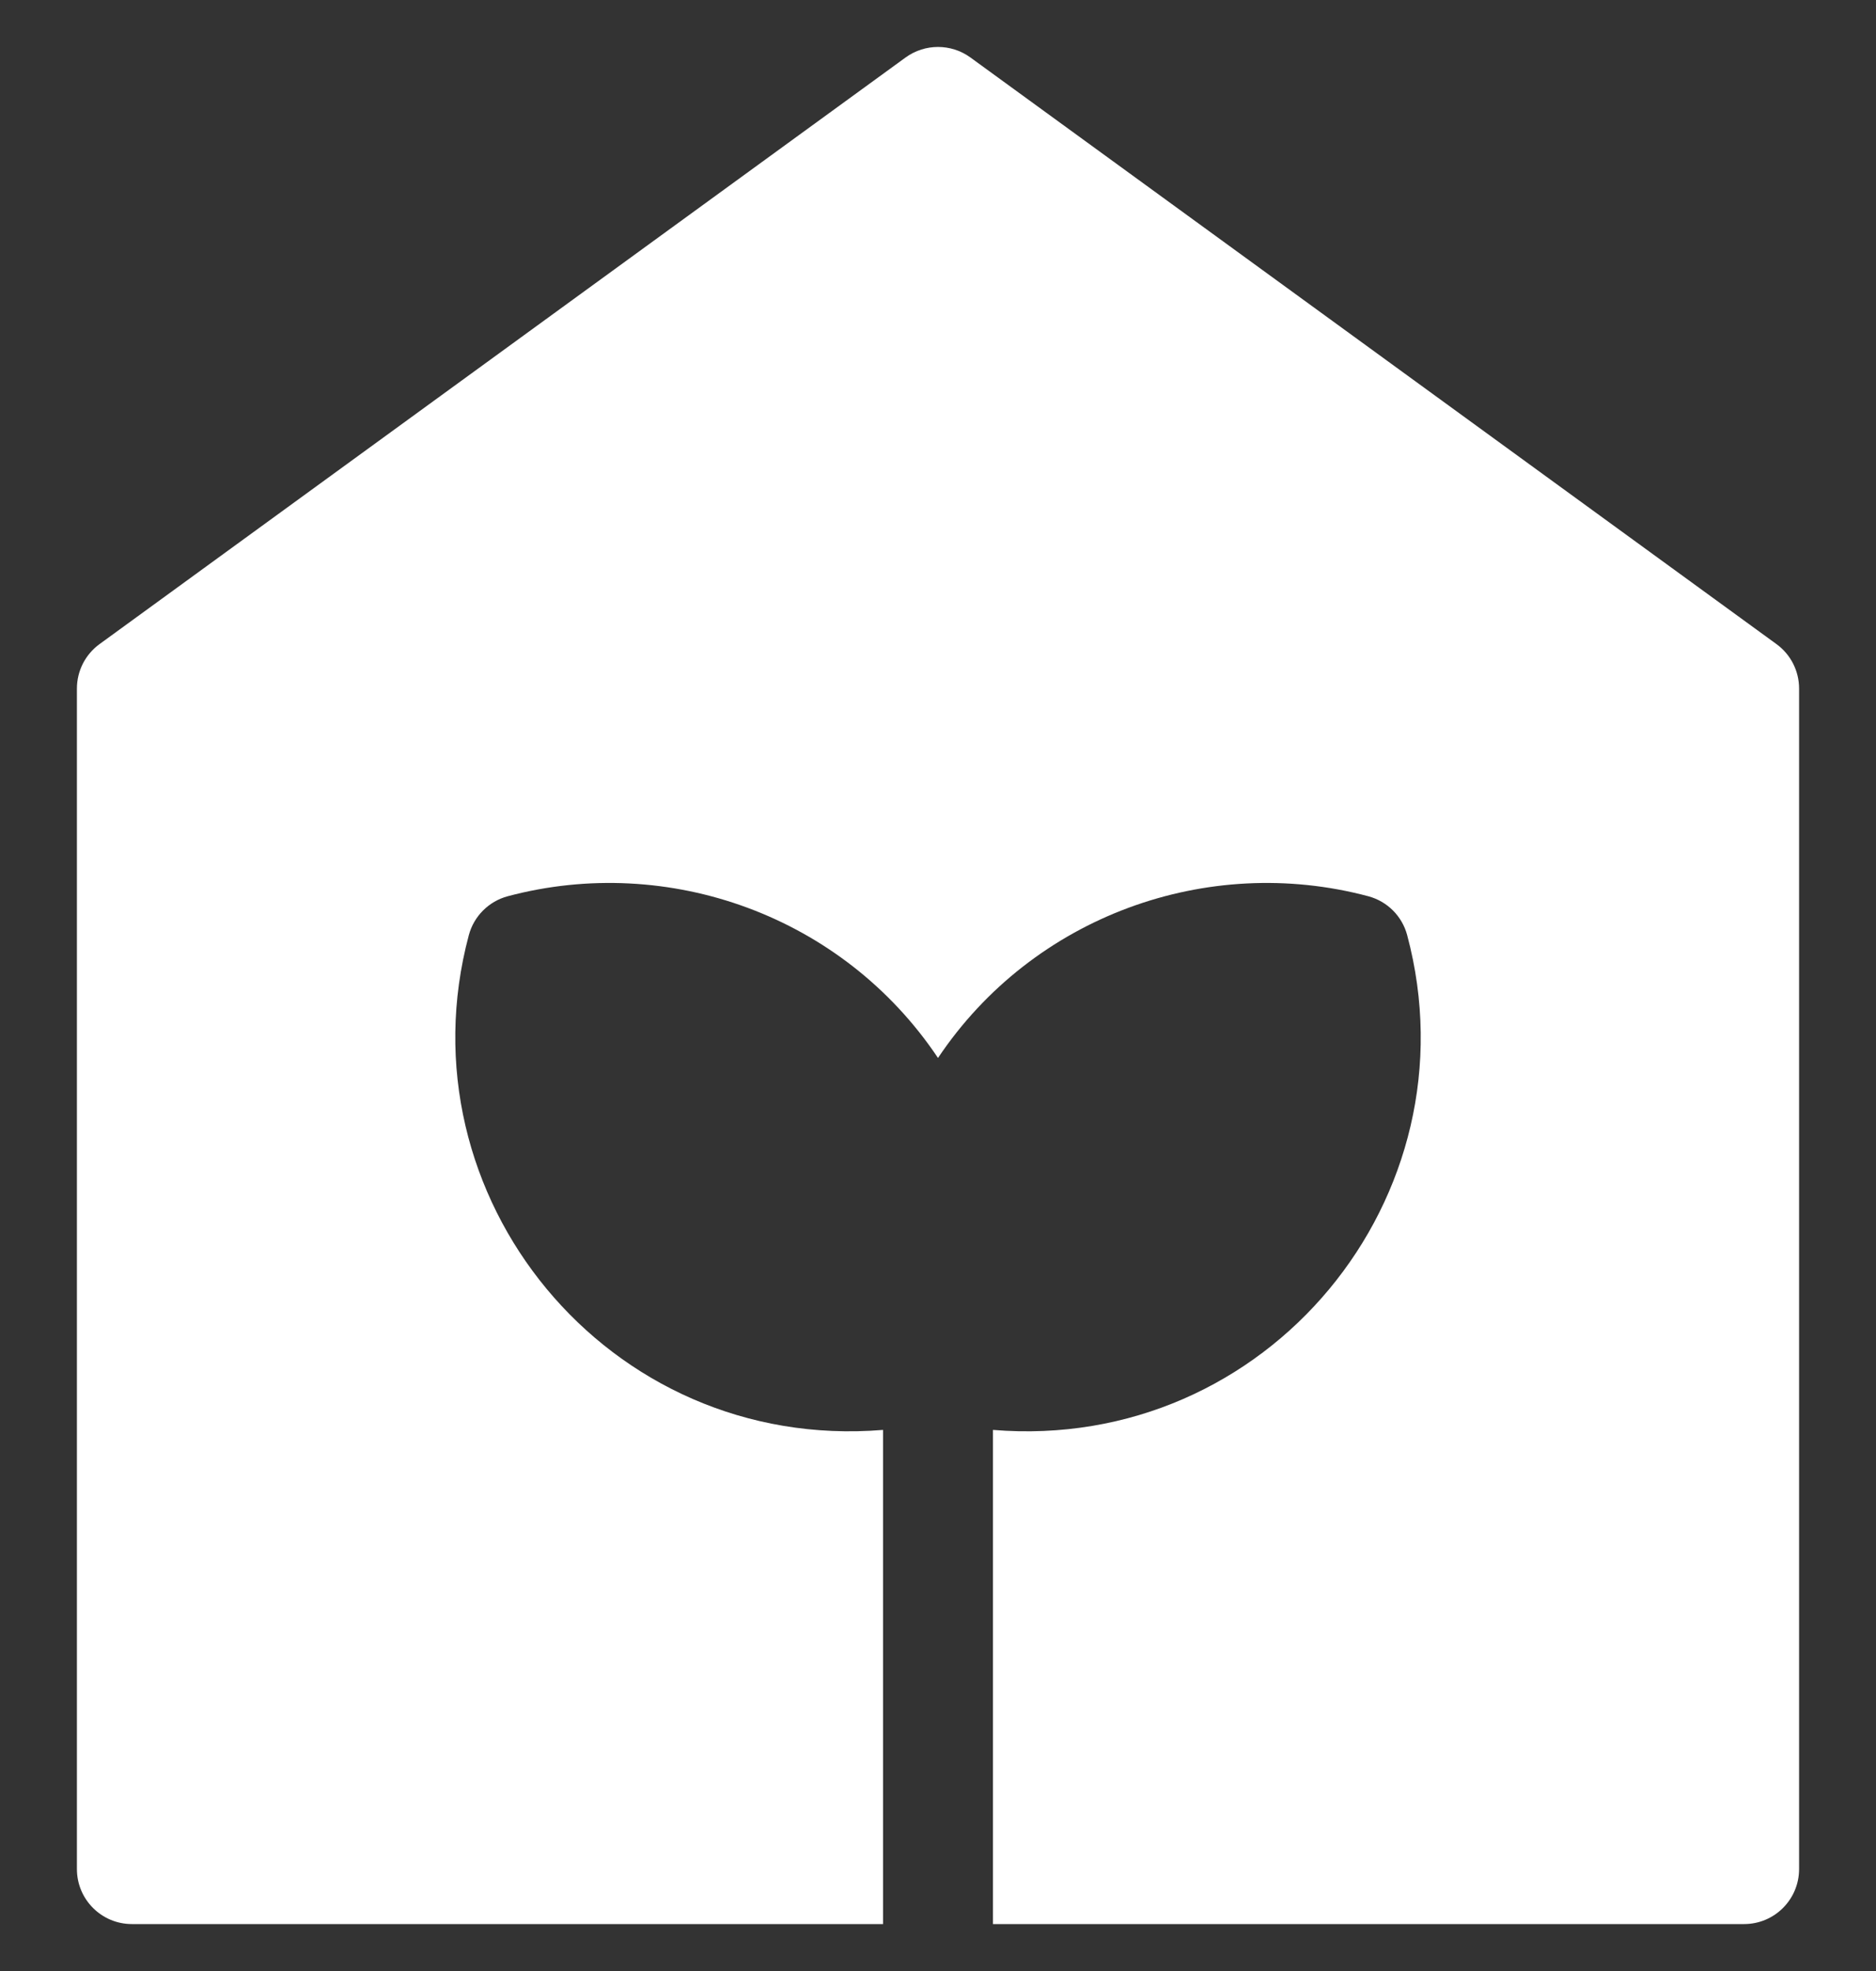 <svg width="20" height="21" viewBox="0 0 20 21" fill="none" xmlns="http://www.w3.org/2000/svg">
<rect x="0" y="0" width="20" height="21" fill="#333333" stroke="none"/>
<g clip-path="url(#clip0_2679_14552)">
<path d="M18.938 6.862L10.345 0.612C10.139 0.463 9.861 0.463 9.655 0.612L1.062 6.862C0.91 6.972 0.82 7.148 0.82 7.336V19.914C0.82 20.238 1.083 20.5 1.406 20.5H9.414V15.235C6.481 15.476 4.255 12.744 4.998 9.964C5.052 9.761 5.211 9.603 5.413 9.549C7.125 9.093 8.986 9.757 10 11.272C11.012 9.761 12.871 9.092 14.587 9.549C14.79 9.603 14.948 9.761 15.002 9.964C15.747 12.75 13.513 15.476 10.586 15.235V20.5H18.594C18.917 20.5 19.18 20.238 19.18 19.914V7.336C19.18 7.148 19.09 6.972 18.938 6.862Z" fill="white"/>
</g>
<defs>
<clipPath id="clip0_2679_14552">
<rect width="20" height="20" fill="white" transform="translate(0 0.5)"/>
</clipPath>
</defs>
</svg>
